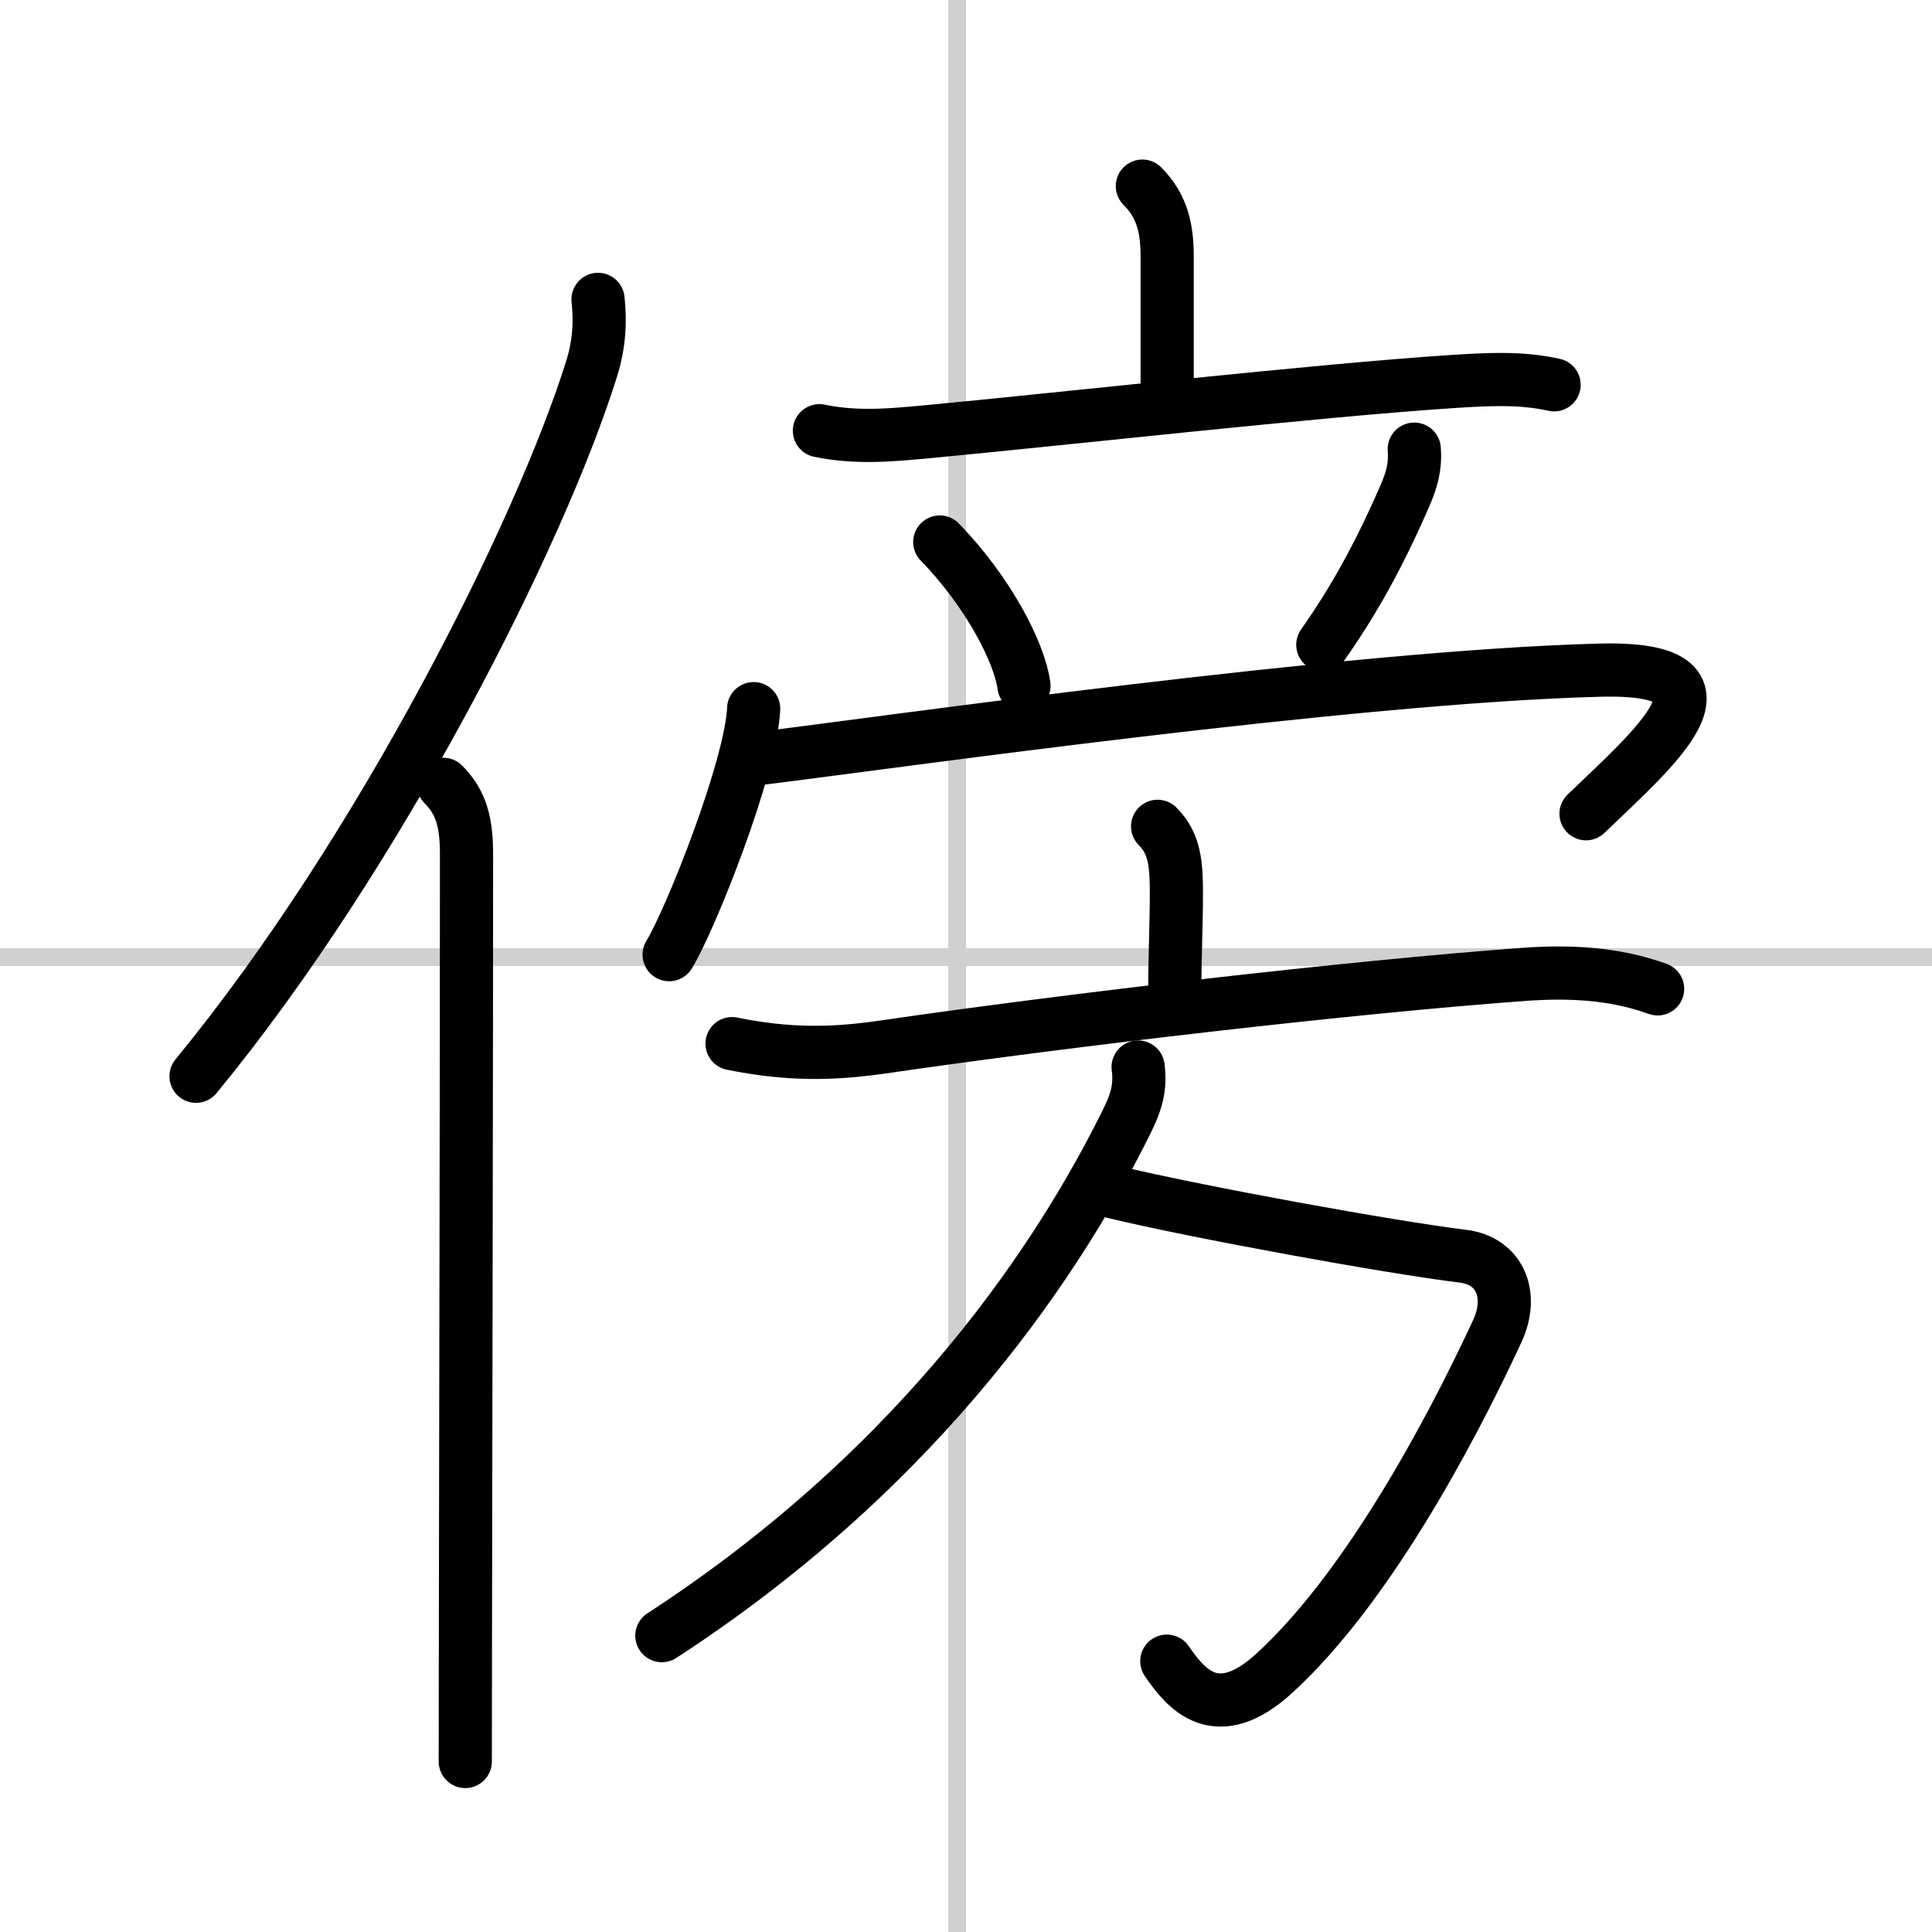 <svg width="400" height="400" viewBox="0 0 109 109" xmlns="http://www.w3.org/2000/svg"><rect x="0" y="0" width="109" height="109" fill="#808080" stroke="none"/><g fill="none" stroke="#000" stroke-linecap="round" stroke-linejoin="round" stroke-width="3"><rect width="100%" height="100%" fill="#fff" stroke="#fff"/><line x1="54" x2="54" y2="109" stroke="#d0d0d0" stroke-width="1"/><line x2="109" y1="54" y2="54" stroke="#d0d0d0" stroke-width="1"/><path d="M33.74,16.89c0.13,1.2,0.09,2.49-0.37,3.94C30.5,30,21.48,48.04,11.06,60.72"/><path d="m25.01 44.25c1.06 1.06 1.31 2.25 1.31 3.96 0 11.1-0.04 30.71-0.06 43.29 0 3.24-0.01 5.96-0.01 7.88"/><path d="m64.45 10.5c1.15 1.15 1.4 2.45 1.4 3.99v7.38"/><path d="m46.23 24.3c2.15 0.45 4.22 0.23 6.16 0.05 7.28-0.68 21.93-2.33 29.63-2.83 1.91-0.12 3.78-0.23 5.66 0.19"/><path d="m53.02 30.58c2.75 2.83 4.5 6.24 4.75 8.11"/><path d="m79.79 25.34c0.08 1.04-0.17 1.79-0.51 2.59-1.5 3.45-2.9 5.95-4.65 8.45"/><path d="m42.52 39.98c-0.14 3.3-3.56 11.91-4.77 13.88"/><path d="m42.86 42.79c7.25-0.89 33.25-4.61 47.37-4.98 8.63-0.23 3.03 4.45-0.75 8.1"/><path d="m65.31 46.62c0.97 0.97 1.06 2.13 1.06 3.79 0 1.59-0.09 3.72-0.09 5.35"/><path d="m41.3 58.88c3.07 0.62 5.52 0.62 8.44 0.2 10.78-1.57 26.49-3.39 36.14-4.1 2.55-0.19 5.12-0.1 7.64 0.81"/><path d="m62.82 67.25c4.68 1.13 15.66 3.13 19.7 3.62 2.1 0.25 2.9 2.17 1.96 4.22-2.86 6.16-7.48 14.62-12.55 19.28-3.32 3.06-5.05 0.88-6.1-0.65"/><path d="M64.21,60.2c0.16,1.18-0.13,2.05-0.65,3.09C60,70.5,52.38,82.5,37.34,92.28"/></g></svg>
